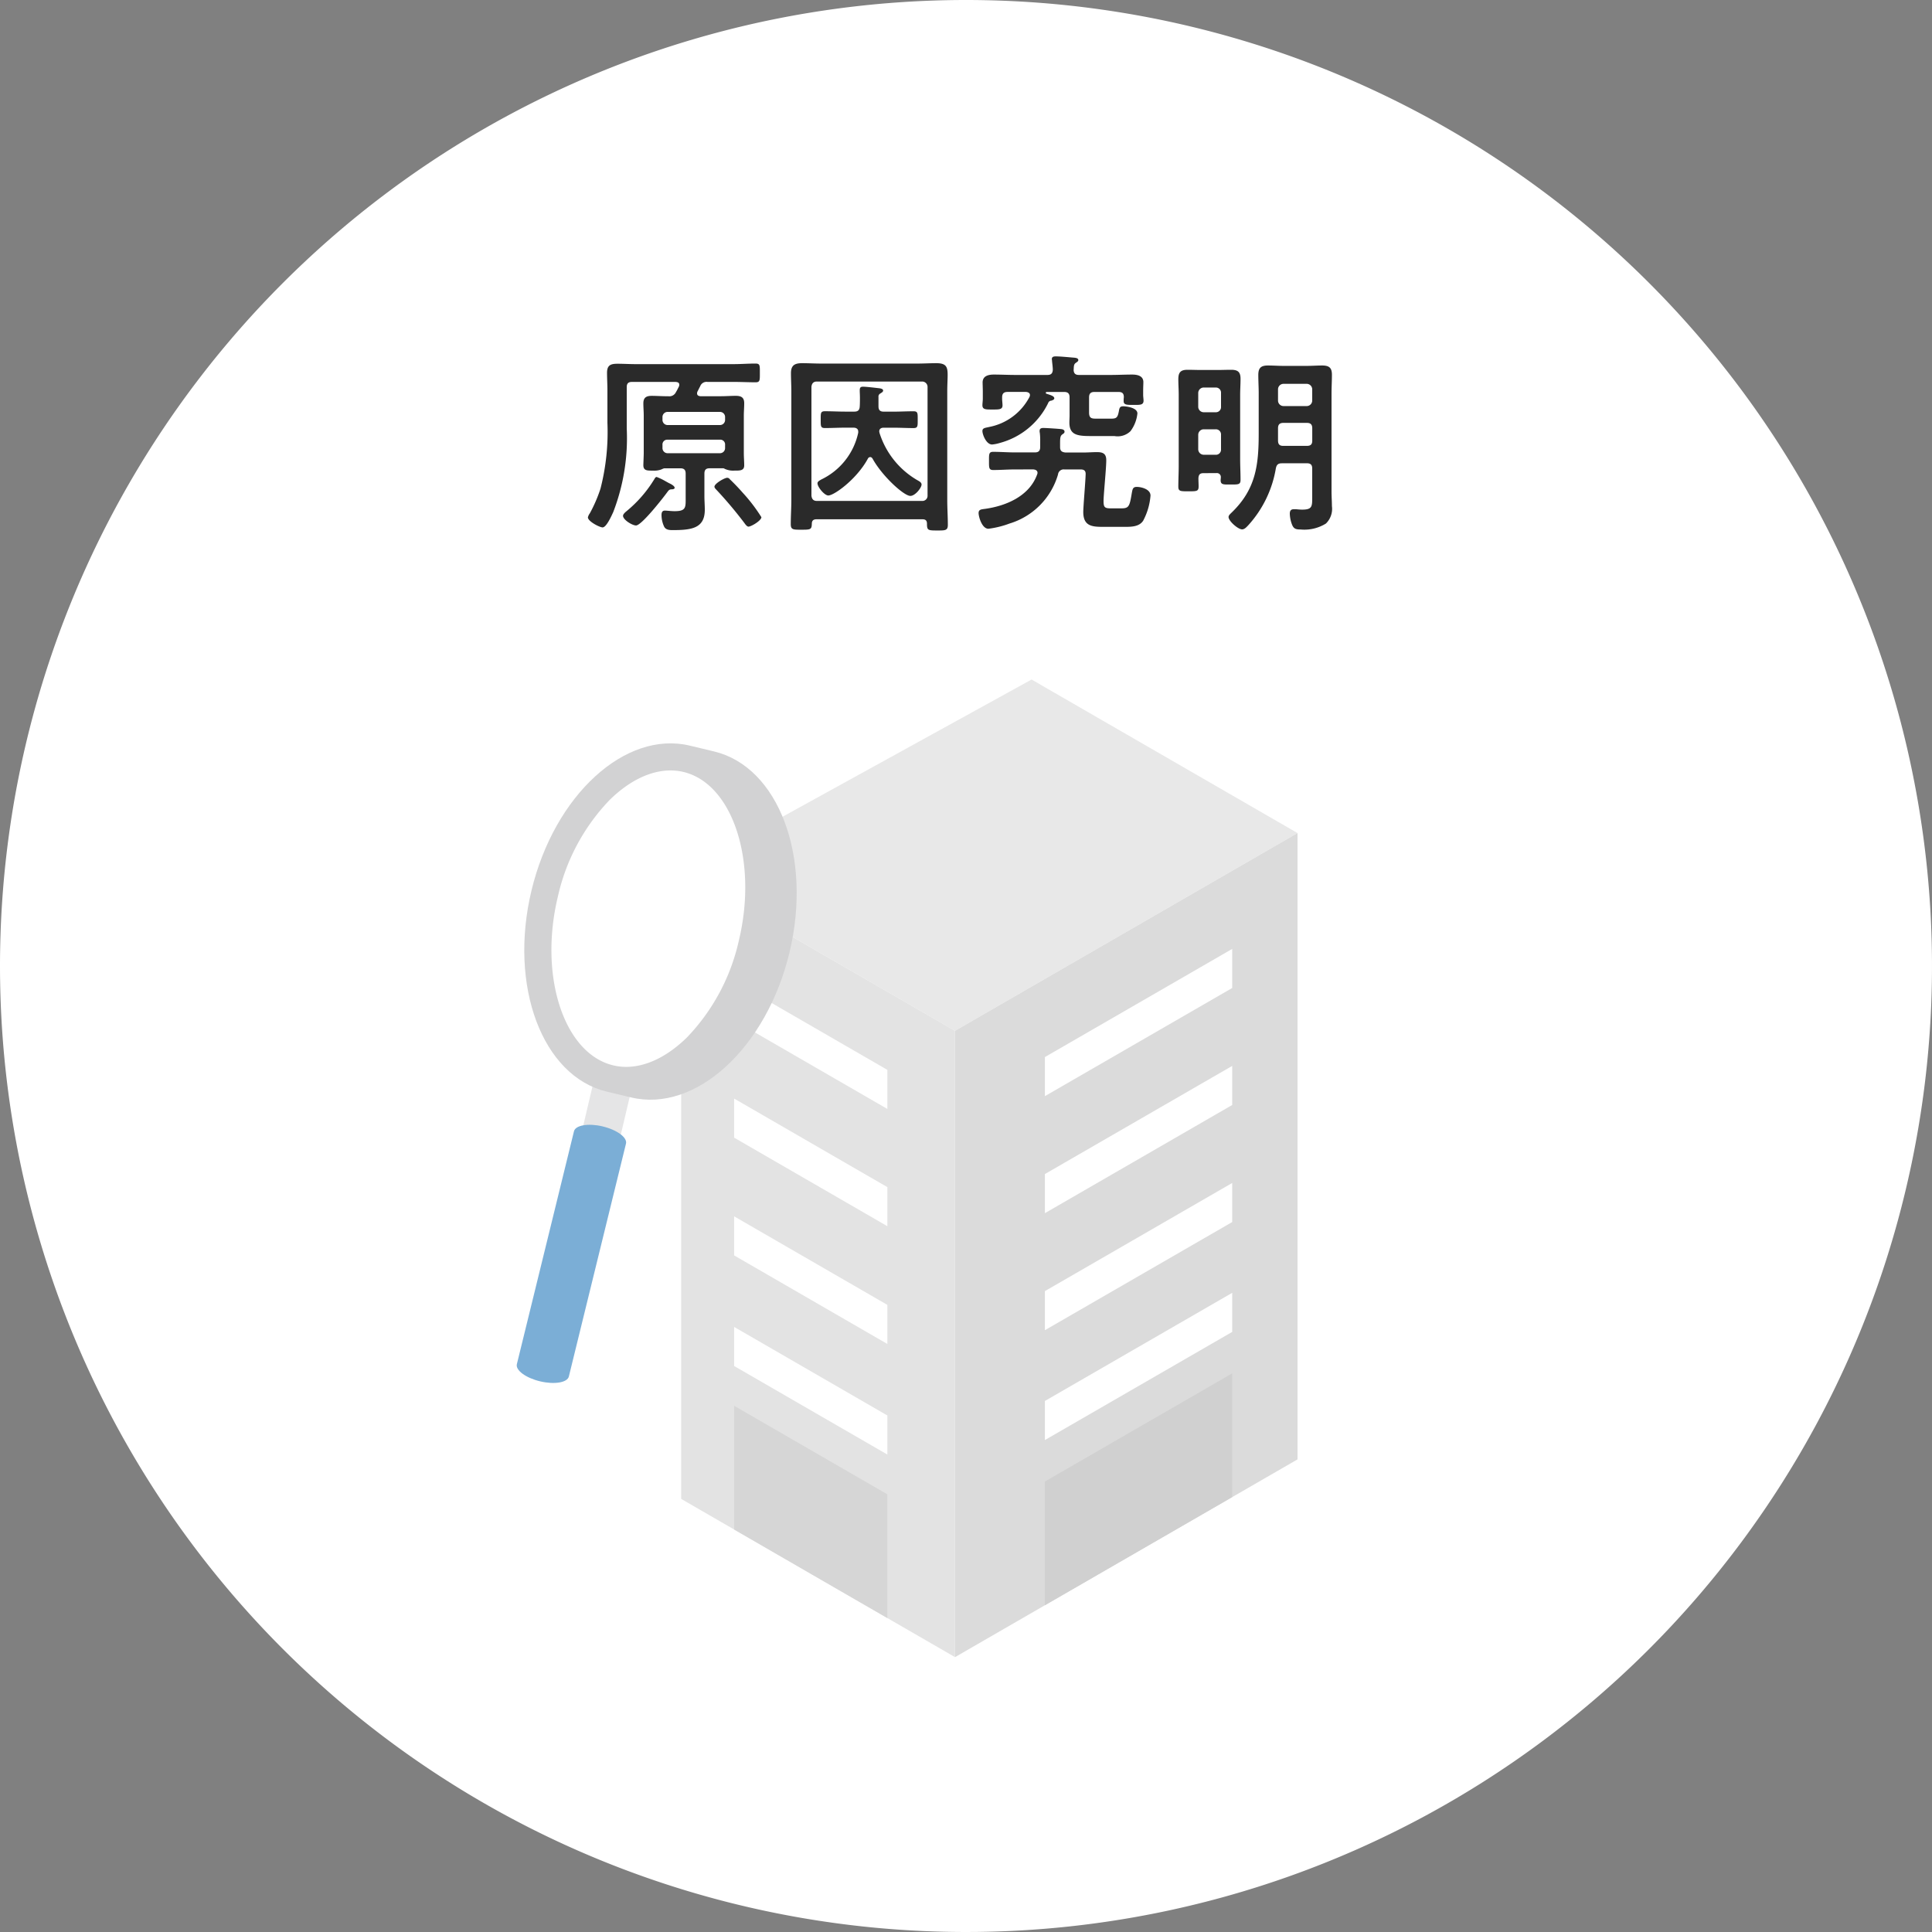 <svg xmlns="http://www.w3.org/2000/svg" width="220" height="220" viewBox="0 0 220 220">
  <rect x="0" y="0" width="220" height="220" fill="#808080" stroke="none"/>
  <g id="Group_1414" data-name="Group 1414" transform="translate(-293 -716)">
    <path id="Path_1776" data-name="Path 1776" d="M110,0A110,110,0,1,1,0,110,110,110,0,0,1,110,0Z" transform="translate(293 716)" fill="#fff"/>
    <path id="Path_1779" data-name="Path 1779" d="M20.7-.11A18.893,18.893,0,0,0,18.568-2.9q-.693-.792-1.452-1.518a.379.379,0,0,0-.308-.176c-.308,0-1.452.66-1.452,1.012,0,.132.132.264.22.352A46.958,46.958,0,0,1,18.744.528c.11.154.308.44.484.44C19.536.968,20.7.286,20.7-.11ZM9.746-4.224a6.523,6.523,0,0,0-.968-.462c-.132,0-.2.132-.264.242A14.361,14.361,0,0,1,5.346-.792c-.132.11-.4.33-.4.528C4.95.2,6.006.836,6.424.836c.638,0,3.124-3.19,3.586-3.828.132-.176.22-.286.462-.286.11,0,.352-.022.352-.176,0-.22-.484-.462-.638-.528C10.1-4.026,9.944-4.114,9.746-4.224Zm6.226-4.708a.544.544,0,0,1,.594.594v.33a.583.583,0,0,1-.594.616h-5.94a.583.583,0,0,1-.594-.616v-.33a.544.544,0,0,1,.594-.594ZM10.032-10.6a.583.583,0,0,1-.594-.616v-.264a.583.583,0,0,1,.594-.616h5.94a.583.583,0,0,1,.594.616v.264a.583.583,0,0,1-.594.616ZM12.078-2.42c0,1.166.088,1.628-1.254,1.628-.418,0-.858-.066-1.122-.066-.308,0-.374.242-.374.506A3.154,3.154,0,0,0,9.636.99c.2.352.594.374.968.374,2.134,0,3.652-.2,3.652-2.31,0-.528-.044-1.034-.044-1.562V-5.06c0-.44.176-.616.594-.616H16.39c.066.022.22.11.308.132a2.248,2.248,0,0,0,.946.132c.594,0,1.1.022,1.1-.594,0-.44-.044-.924-.044-1.408V-11.66c0-.484.044-.946.044-1.43,0-.66-.352-.836-.968-.836-.55,0-1.1.044-1.672.044H13.75c-.2-.022-.374-.088-.374-.33a.642.642,0,0,1,.044-.2c.11-.2.2-.4.308-.594a.773.773,0,0,1,.836-.506h2.97c.836,0,1.672.044,2.508.044.506,0,.484-.242.484-1.056,0-.88.022-1.078-.506-1.078-.836,0-1.672.066-2.486.066H6.38c-.682,0-1.386-.044-2.068-.044-.792,0-1.188.176-1.188,1.034,0,.66.044,1.32.044,1.98v3.718a25.916,25.916,0,0,1-.792,7.5A16.5,16.5,0,0,1,1.166-.55a1.277,1.277,0,0,0-.22.462c0,.462,1.342,1.144,1.672,1.144.44,0,1.034-1.364,1.21-1.738a23.385,23.385,0,0,0,1.54-9.526v-4.708c0-.418.176-.594.594-.594h4.972c.22.022.418.066.418.33a.642.642,0,0,1-.044.2c-.11.2-.2.418-.33.616a.827.827,0,0,1-.88.484H9.922c-.572,0-1.144-.044-1.694-.044-.616,0-.968.176-.968.858,0,.462.044.924.044,1.408v4.246c0,.264-.044,1.21-.044,1.386,0,.638.462.616,1.078.616a2.352,2.352,0,0,0,.968-.132,2.065,2.065,0,0,1,.33-.132h1.826c.44,0,.616.176.616.616Zm27.544-.132a.583.583,0,0,1-.616.594H27.016c-.4,0-.572-.22-.616-.594V-14.96c.044-.374.22-.594.616-.594h11.99a.611.611,0,0,1,.616.594ZM39.05.132c.352,0,.506.154.506.506,0,.748.11.77,1.188.77.9,0,1.188,0,1.188-.638,0-.924-.066-1.848-.066-2.794V-14.432c0-.77.044-1.386.044-1.87,0-.946-.176-1.342-1.3-1.342-.7,0-1.43.044-2.134.044H27.5c-.726,0-1.43-.044-2.156-.044-.858,0-1.276.242-1.276,1.144,0,.7.044,1.386.044,2.068V-2.09c0,.924-.066,1.848-.066,2.772,0,.638.264.638,1.188.638,1.078,0,1.188-.022,1.21-.682,0-.352.176-.506.528-.506ZM31.2-10.3c.264,0,.528.11.528.44v.132a7.686,7.686,0,0,1-4.2,5.324c-.176.11-.44.22-.44.44,0,.418.792,1.386,1.232,1.386.66,0,3.234-1.848,4.51-4.2a.31.31,0,0,1,.264-.176c.132,0,.2.088.264.176C34.43-4.818,36.916-2.53,37.664-2.53c.55,0,1.276-.924,1.276-1.3,0-.2-.2-.33-.352-.418a9.534,9.534,0,0,1-4.444-5.478c0-.044-.022-.088-.022-.154,0-.308.242-.418.506-.418h1.078c.77,0,1.54.044,2.31.044.506,0,.484-.22.484-.968,0-.726.022-.946-.484-.946-.77,0-1.54.044-2.31.044H34.65c-.44,0-.616-.176-.616-.616v-1.056a.385.385,0,0,1,.22-.4c.154-.11.308-.176.308-.33,0-.242-.44-.264-.638-.286-.374-.044-1.32-.154-1.65-.154s-.374.154-.374.44c0,.22.022.484.022.814s0,.66-.022.99c-.022.418-.2.594-.616.594H30.25c-.77,0-1.54-.044-2.31-.044-.506,0-.484.22-.484.946,0,.748-.022.968.484.968.77,0,1.54-.044,2.31-.044Zm20.46,4.752c.242.022.484.11.484.4a.518.518,0,0,1-.044.176c-.9,2.508-3.63,3.63-6.094,3.938-.33.044-.572.088-.572.462,0,.4.374,1.782,1.122,1.782a10.619,10.619,0,0,0,2.4-.594,8.231,8.231,0,0,0,5.522-5.588.646.646,0,0,1,.726-.572h1.848c.4,0,.594.154.572.572C57.6-4.136,57.354-1.3,57.354-.7c0,1.738,1.166,1.694,2.53,1.694h2.222c.748,0,1.628-.022,2.068-.7a7.278,7.278,0,0,0,.836-2.86c0-.748-1.078-.99-1.562-.99-.462,0-.484.264-.572.726-.242,1.474-.33,1.716-1.166,1.716H60.456c-.682,0-.792-.154-.792-.836,0-.726.308-3.7.308-4.642,0-.748-.374-.924-1.056-.924-.528,0-1.034.044-1.54.044H55.33c-.44-.044-.616-.2-.616-.616v-.066c0-.9-.022-1.188.264-1.386.11-.088.242-.132.242-.308,0-.2-.2-.264-.352-.286-.352-.044-1.716-.132-2.068-.132-.242,0-.418.066-.418.33a.678.678,0,0,0,.022.22,6.81,6.81,0,0,1,.044.946V-8.1c0,.418-.176.616-.594.616h-2.31c-.814,0-1.628-.066-2.442-.066-.506,0-.484.264-.484,1.034S46.6-5.478,47.1-5.478c.814,0,1.628-.066,2.442-.066Zm4.6-11.33c.022-.4,0-.66.264-.814.176-.132.264-.176.264-.308,0-.264-.418-.264-.66-.286-.506-.044-1.43-.132-1.892-.132-.22,0-.462.022-.462.308,0,.066.022.132.022.2.022.286.088.726.088,1.012-.022.44-.22.594-.616.594H49.676c-.836,0-1.672-.044-2.508-.044-.616,0-1.276.154-1.276.9,0,.242.022.638.022,1.1v.748c0,.242-.044.528-.044.748,0,.506.418.484,1.144.484.7,0,1.144.022,1.144-.462,0-.264-.044-.506-.044-.77v-.154c0-.418.176-.616.616-.616h2.112c.22.022.44.11.44.352a.525.525,0,0,1-.044.2,6.571,6.571,0,0,1-4.576,3.432c-.462.11-.792.11-.792.462,0,.418.44,1.54,1.1,1.54a4.16,4.16,0,0,0,.88-.176,8.586,8.586,0,0,0,5.5-4.532.4.4,0,0,1,.374-.286c.11-.044.33-.11.33-.264,0-.264-.44-.374-.9-.528-.066-.022-.066-.066-.066-.11,0-.022,0-.066.11-.088h1.98c.44,0,.616.2.616.616V-11.7c0,.264-.022.55-.022.814,0,1.43.924,1.54,2.464,1.54H60.9a2.1,2.1,0,0,0,1.826-.55,4.047,4.047,0,0,0,.792-2.024c0-.66-1.254-.814-1.606-.814-.33,0-.418.11-.484.44-.154.88-.286.968-.968.968H58.938c-.594,0-.924,0-.924-.7V-13.75c0-.418.176-.616.594-.616H61.38c.4,0,.594.154.594.594a3.249,3.249,0,0,0-.022.462c0,.44.44.418,1.166.418.682,0,1.1.022,1.1-.484,0-.154-.044-.462-.044-.638V-14.5c0-.374.022-.77.022-.99,0-.726-.7-.858-1.276-.858-.836,0-1.65.044-2.486.044H56.87C56.474-16.3,56.276-16.456,56.254-16.874ZM71.06-7.216a.63.63,0,0,1-.616-.616V-9.5a.63.63,0,0,1,.616-.616h1.386a.583.583,0,0,1,.594.616v1.672a.583.583,0,0,1-.594.616Zm1.98-5.456a.583.583,0,0,1-.594.616H71.06a.63.63,0,0,1-.616-.616v-1.584a.63.63,0,0,1,.616-.616h1.386a.583.583,0,0,1,.594.616Zm-.528,7.546a.446.446,0,0,1,.506.484c0,.11-.022.22-.022.33,0,.528.352.484,1.144.484.858,0,1.122.022,1.122-.528,0-.792-.044-1.584-.044-2.376v-7.3c0-.594.044-1.21.044-1.826,0-.792-.308-1.034-1.078-1.034-.506,0-1.012.022-1.518.022H70.752c-.506,0-1.012-.022-1.518-.022-.792,0-1.056.286-1.056,1.078,0,.594.044,1.188.044,1.782v8.074c0,.792-.044,1.584-.044,2.376,0,.528.242.528,1.144.528.946,0,1.166,0,1.166-.55,0-.308-.022-.616-.022-.924.022-.44.176-.594.594-.594Zm10.3-5.72c.44,0,.616.2.616.616v1.408c0,.418-.176.594-.616.594H80.124c-.418,0-.594-.176-.594-.616V-10.23c0-.418.176-.616.616-.616ZM80.146-12.76a.63.63,0,0,1-.616-.616v-1.3a.63.63,0,0,1,.616-.616h2.662a.63.63,0,0,1,.616.616v1.3a.63.63,0,0,1-.616.616Zm2.662,6.512c.44,0,.616.176.616.616v3.3c0,1.012-.022,1.364-1.144,1.364-.22,0-.462-.022-.682-.044h-.286c-.33,0-.44.2-.44.506a3.734,3.734,0,0,0,.2,1.1c.2.594.418.7,1.034.7A4.653,4.653,0,0,0,84.986.616a2.335,2.335,0,0,0,.682-1.98c0-.528-.044-1.078-.044-1.628V-14.234c0-.682.044-1.386.044-2.09,0-.814-.33-1.056-1.122-1.056-.572,0-1.166.044-1.738.044H80.146c-.572,0-1.166-.044-1.76-.044-.792,0-1.1.264-1.1,1.078,0,.7.044,1.386.044,2.068v4.6C77.33-6.05,77-3.322,74.316-.7c-.22.22-.418.374-.418.572,0,.462,1.078,1.408,1.54,1.408.286,0,.506-.264.7-.462a12.762,12.762,0,0,0,3.146-6.49c.088-.418.264-.572.682-.572Z" transform="translate(359 775)" fill="#2a2a2a"/>
    <g id="Group_1182" data-name="Group 1182" transform="translate(-23.25 -3520)">
      <path id="Path_801" data-name="Path 801" d="M124.96,17.482,94.68,0l-39.9,21.981L85.959,40Z" transform="translate(339.039 4313.379)" fill="#e8e8e8"/>
      <path id="Path_802" data-name="Path 802" d="M111.532,54.337V125.66l39-22.517V31.82Z" transform="translate(313.467 4299.041)" fill="#dbdbdb"/>
      <path id="Path_803" data-name="Path 803" d="M54.777,40.009h0v71.323L85.959,129.35V58.027Z" transform="translate(339.039 4295.351)" fill="#e3e3e3"/>
      <path id="Path_804" data-name="Path 804" d="M83.2,173.723V159.634L65.751,149.55v14.089Z" transform="translate(334.096 4246.528)" fill="#d6d6d6"/>
      <path id="Path_805" data-name="Path 805" d="M83.2,77.084,65.751,67V62.55L83.2,72.634Z" transform="translate(334.096 4285.195)" fill="#fff"/>
      <path id="Path_806" data-name="Path 806" d="M83.2,101.384,65.751,91.3V86.85L83.2,96.934Z" transform="translate(334.096 4274.246)" fill="#fff"/>
      <path id="Path_807" data-name="Path 807" d="M83.2,125.793,65.751,115.709v-4.45L83.2,121.343Z" transform="translate(334.096 4263.247)" fill="#fff"/>
      <path id="Path_808" data-name="Path 808" d="M83.2,150.2,65.751,140.117v-4.45L83.2,145.751Z" transform="translate(334.096 4251.432)" fill="#fff"/>
      <path id="Path_809" data-name="Path 809" d="M130.161,68.149l21.331-12.316v4.45L130.161,72.6Z" transform="translate(305.072 4288.221)" fill="#fff"/>
      <path id="Path_810" data-name="Path 810" d="M130.161,92.4l21.331-12.316v4.45L130.161,96.855Z" transform="translate(305.072 4277.292)" fill="#fff"/>
      <path id="Path_811" data-name="Path 811" d="M130.161,116.66l21.331-12.316v4.45L130.161,121.11Z" transform="translate(305.072 4266.362)" fill="#fff"/>
      <path id="Path_812" data-name="Path 812" d="M130.161,140.915,151.492,128.6v4.45l-21.331,12.316Z" transform="translate(305.072 4254.616)" fill="#fff"/>
      <path id="Path_813" data-name="Path 813" d="M130.161,169.238V155.149l21.331-12.316v14.089Z" transform="translate(305.072 4249.554)" fill="#d0d0d0"/>
    </g>
    <g id="Group_1181" data-name="Group 1181" transform="matrix(0.995, 0.105, -0.105, 0.995, 355.193, 799.1)">
      <g id="Group_1187" data-name="Group 1187">
        <path id="Path_797" data-name="Path 797" d="M18.424,67.122l-1.33,10.492c-.065.512.859,1.05,2.062,1.2s2.232-.138,2.3-.65l1.33-10.493Z" transform="translate(-8.268 -32.47)" fill="#e5e5e6"/>
        <path id="Path_798" data-name="Path 798" d="M15.111,85.6c-1.666-.211-3.09.192-3.18.9L8.248,113.54c-.09.708,1.188,1.454,2.854,1.665s3.09-.192,3.18-.9l3.684-27.036c.09-.708-1.188-1.454-2.854-1.665" transform="translate(-3.988 -41.384)" fill="#7baed6"/>
        <path id="Path_799" data-name="Path 799" d="M19.267.45,16.454.081C8.964-.9,1.712,7.29.257,18.378S3.694,39.252,11.184,40.235L14,40.6c7.49.983,14.742-7.208,16.2-18.3S26.757,1.433,19.267.45" transform="translate(0 -0.001)" fill="#d2d2d3"/>
        <path id="Path_800" data-name="Path 800" d="M15.3,40.121a6.361,6.361,0,0,1-.823-.054c-5.7-.748-9.485-9.175-8.274-18.4A23.161,23.161,0,0,1,10.891,10.1c2.183-2.663,4.75-4.13,7.229-4.13a6.36,6.36,0,0,1,.823.054c5.7.748,9.486,9.175,8.275,18.4a23.16,23.16,0,0,1-4.691,11.568c-2.183,2.663-4.75,4.13-7.229,4.13" transform="translate(-2.89 -2.887)" fill="#fff"/>
      </g>
    </g>
  </g>
</svg>
